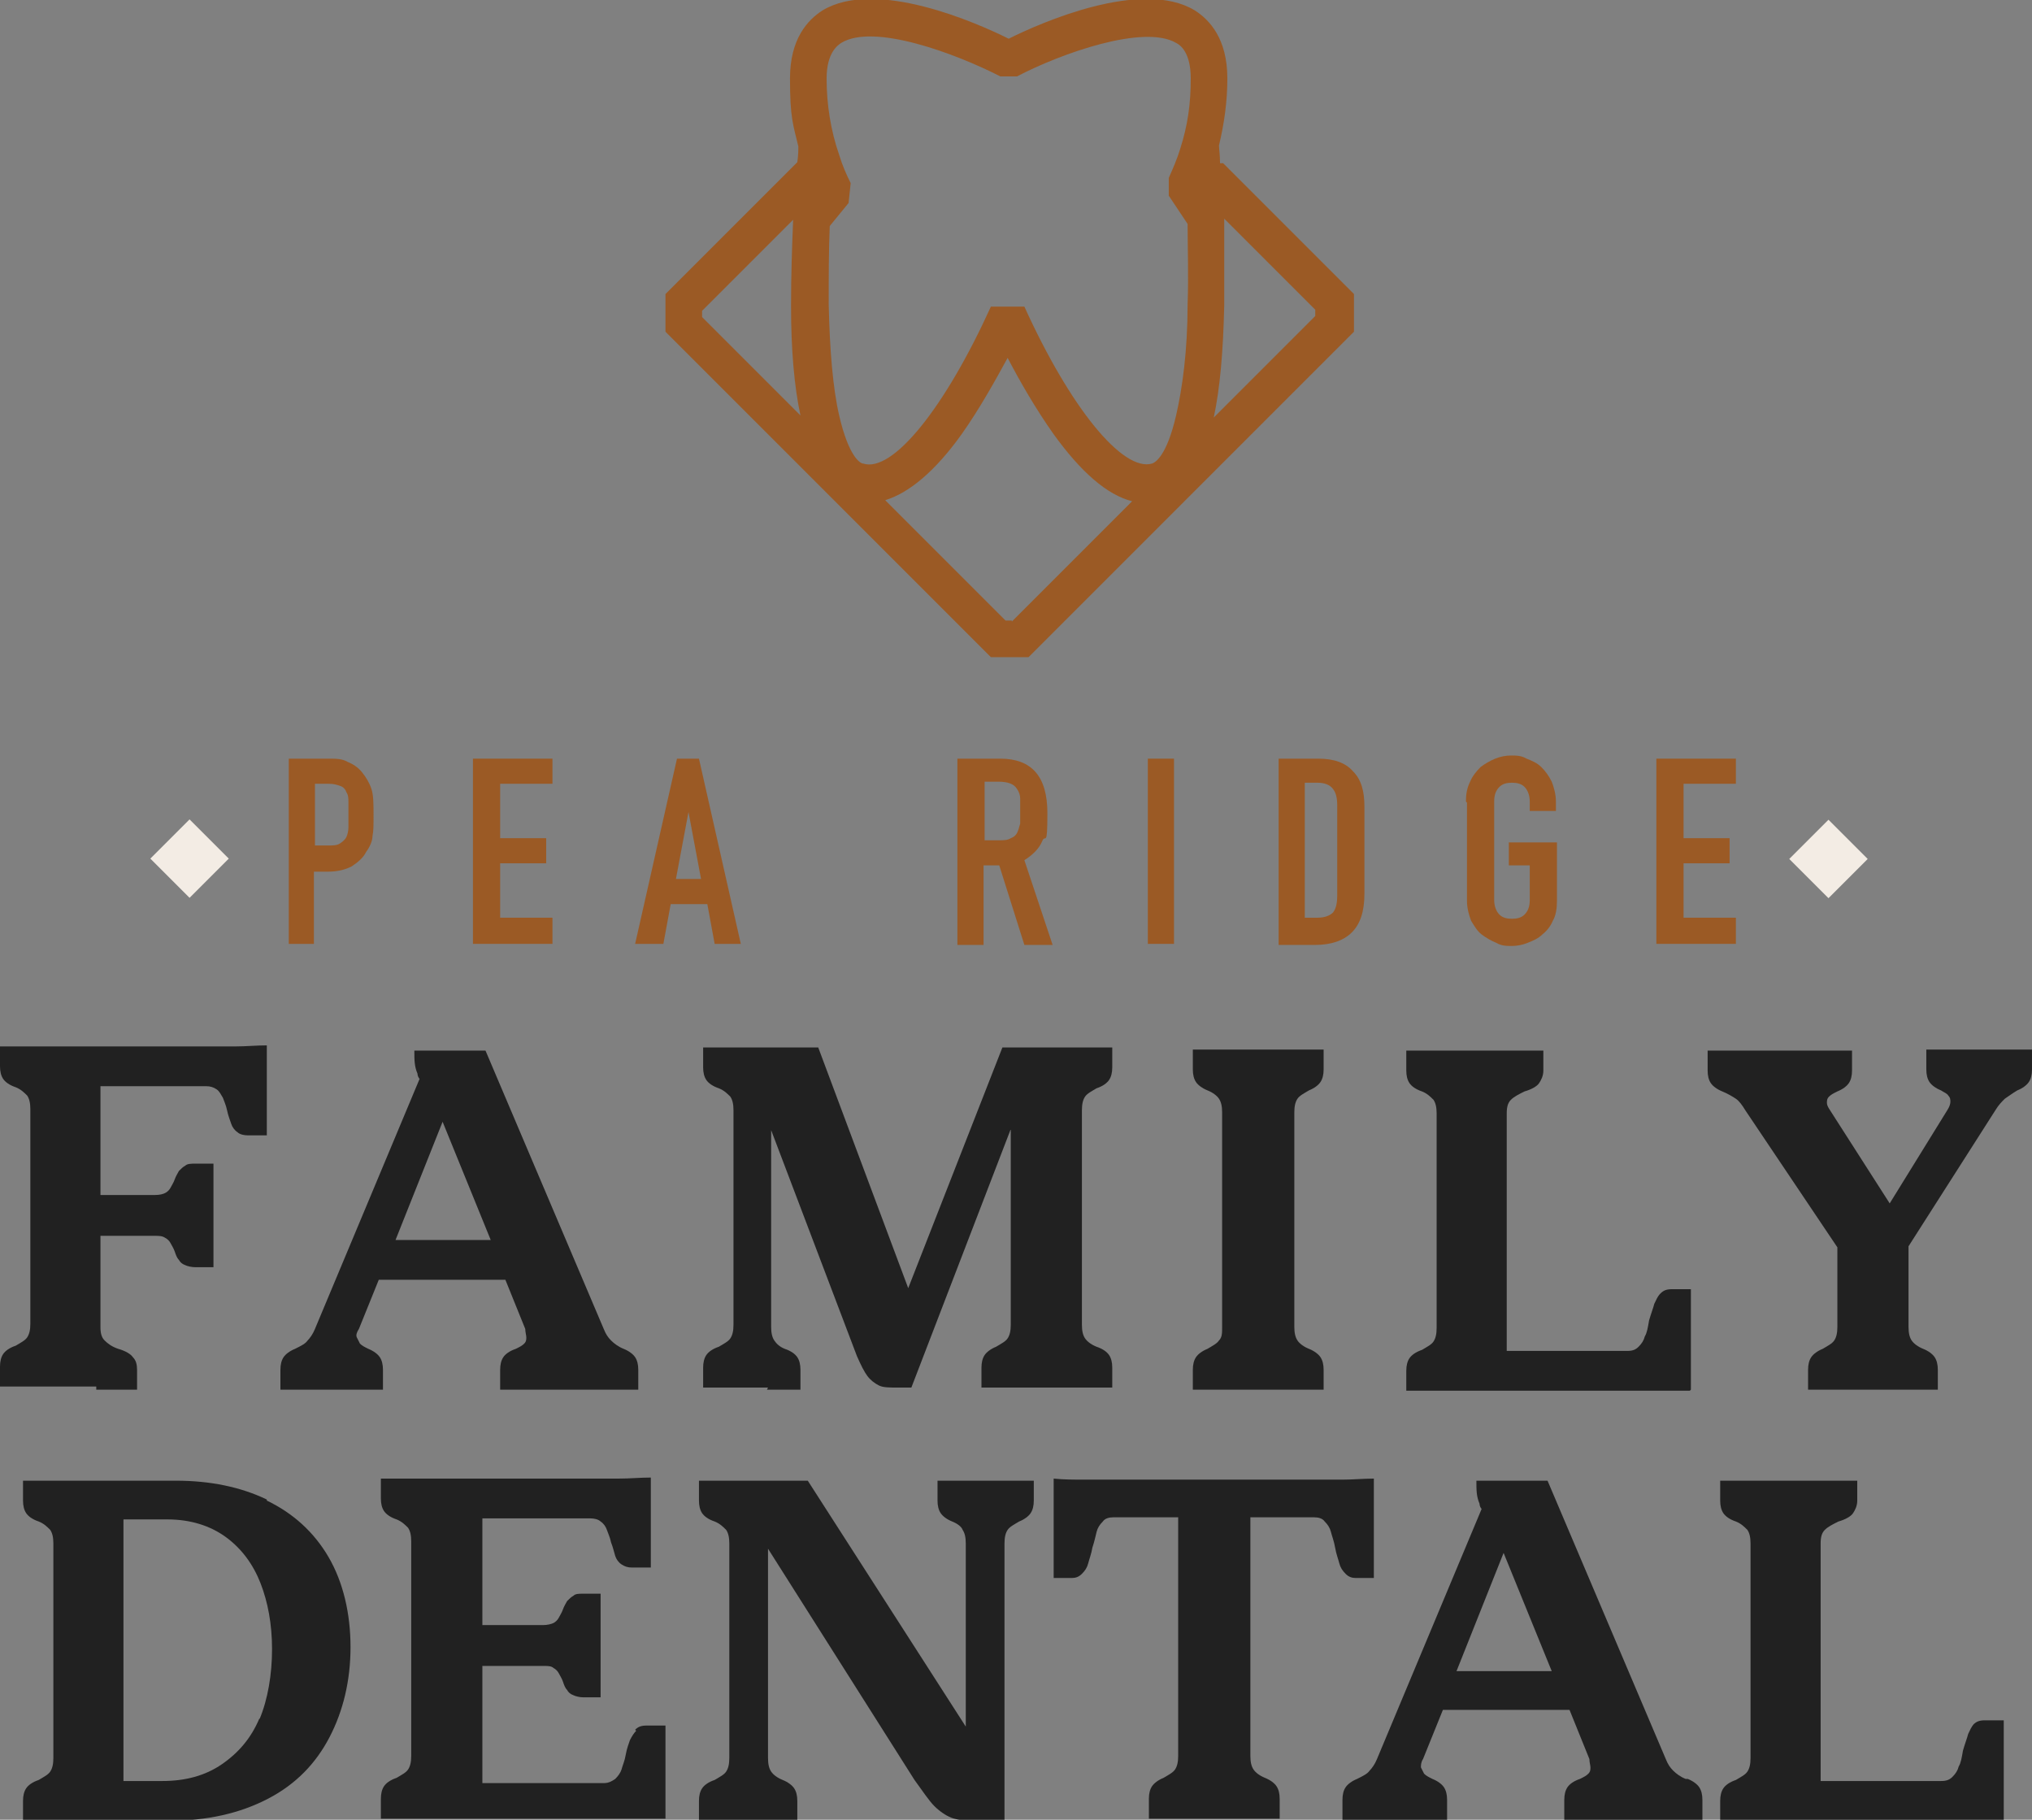 <?xml version="1.0" encoding="UTF-8"?>
<svg id="Layer_1" xmlns="http://www.w3.org/2000/svg" version="1.1" viewBox="0 0 194.2 173.9">
  <rect x="0" y="0" width="194.2" height="173.9" fill="#808080" stroke="none"/>
  <!-- Generator: Adobe Illustrator 29.4.0, SVG Export Plug-In . SVG Version: 2.1.0 Build 152)  -->
  <defs>
    <style>
      .st0 {
        fill: #f3ece4;
      }

      .st1 {
        fill: #212121;
      }

      .st2 {
        fill: #9b5a25;
      }
    </style>
  </defs>
  <g>
    <path class="st1" d="M9.2,132.8h3.9v-1.9c0-.5-.1-.9-.4-1.2-.2-.3-.7-.6-1.4-.8-.6-.2-1-.5-1.3-.8-.3-.3-.4-.7-.4-1.3v-8.7h5.2c.4,0,.7,0,1,.2.2.1.4.3.5.5.1.2.3.5.4.8.1.3.2.6.4.8.1.2.3.4.6.5.2.1.6.2,1,.2h1.7v-9.9h-1.7c-.4,0-.8,0-1,.2-.2.1-.4.3-.6.5-.1.2-.3.5-.4.8-.1.3-.3.6-.4.8-.1.2-.3.4-.5.5-.2.1-.5.2-1,.2h-5.2v-10.4h10.1c.4,0,.7.1,1,.3.3.2.4.5.6.8.1.3.3.7.4,1.2.1.5.3,1,.4,1.3.1.3.3.6.6.8.2.2.6.3,1,.3h1.8v-8.6c-1,0-2,.1-3,.1H0v1.9c0,.5.1.9.3,1.2.2.3.6.6,1.2.8.5.2.8.5,1.1.8.2.3.3.7.3,1.3v20.5c0,.6-.1,1-.3,1.3-.2.3-.6.5-1.1.8-.6.2-1,.5-1.2.8-.2.3-.3.7-.3,1.2v1.9h9.2Z"/>
    <path class="st1" d="M33.4,132.8h3.2v-1.9c0-.5-.1-.9-.3-1.2-.2-.3-.6-.6-1.1-.8-.4-.2-.6-.3-.8-.5-.1-.2-.2-.4-.3-.6s0-.5.2-.8l1.9-4.7h12.1l1.9,4.7c0,.3.1.6.1.8s0,.4-.2.6c-.2.2-.4.3-.8.5-.6.2-1,.5-1.2.8-.2.3-.3.7-.3,1.2v1.9h13.2v-1.9c0-.5-.1-.9-.3-1.2-.2-.3-.6-.6-1.1-.8-.5-.2-.9-.5-1.2-.8-.3-.3-.5-.6-.7-1.1l-11.3-26.6h-6.8c0,.9,0,1.5.3,2.2,0,.2.1.4.2.5l-10,23.9c-.2.5-.5.9-.7,1.1-.2.3-.6.5-1.2.8-.5.2-.9.5-1.1.8-.2.3-.3.7-.3,1.2v1.9h6.8ZM46.9,118.5h-9.1l4.5-11.3,4.6,11.3Z"/>
    <path class="st1" d="M73.3,132.8h3.2v-1.9c0-.5-.1-.9-.3-1.2-.2-.3-.6-.6-1.2-.8-.5-.2-.8-.5-1-.8s-.3-.7-.3-1.3v-18.8l8.2,21.6c.4.9.7,1.5,1,1.9.3.4.7.7,1.1.9.4.2,1,.2,1.7.2h1.4l9.5-24.7v18.7c0,.6-.1,1-.3,1.3-.2.3-.6.5-1.1.8-.5.2-.9.5-1.1.8-.2.3-.3.7-.3,1.2v1.9h12.5v-1.9c0-.5-.1-.9-.3-1.2-.2-.3-.6-.6-1.2-.8-.5-.2-.9-.5-1.1-.8s-.3-.7-.3-1.3v-20.5c0-.6.1-1,.3-1.3s.6-.5,1.1-.8c.6-.2,1-.5,1.2-.8.2-.3.3-.7.3-1.2v-1.9h-10.5l-9,23-8.6-23h-11v1.9c0,.5.1.9.3,1.2.2.3.6.6,1.2.8.5.2.8.5,1.1.8.2.3.3.7.3,1.3v20.5c0,.6-.1,1-.3,1.3-.2.3-.6.5-1.1.8-.6.2-1,.5-1.2.8-.2.3-.3.7-.3,1.2v1.9h6.2Z"/>
    <path class="st1" d="M123.3,132.8h3.2v-1.9c0-.5-.1-.9-.3-1.2-.2-.3-.6-.6-1.1-.8-.5-.2-.9-.5-1.1-.8-.2-.3-.3-.7-.3-1.3v-20.5c0-.6.1-1,.3-1.3.2-.3.6-.5,1.1-.8.5-.2.9-.5,1.1-.8.2-.3.3-.7.3-1.2v-1.9h-12.5v1.9c0,.5.1.9.3,1.2.2.3.6.6,1.1.8.5.2.9.5,1.1.8.2.3.3.7.3,1.3v20.5c0,.6,0,1-.3,1.3-.2.3-.6.5-1.1.8-.5.2-.9.5-1.1.8-.2.3-.3.7-.3,1.2v1.9h9.3Z"/>
    <path class="st1" d="M161.6,132.8v-9.6h-1.8c-.5,0-.8.1-1.1.4-.3.3-.4.6-.6,1-.1.4-.3.9-.5,1.6-.1.6-.2,1.2-.4,1.5-.1.4-.3.7-.6,1-.3.3-.6.4-1.1.4h-11.5v-22.7c0-.6.1-1,.4-1.3.3-.3.7-.5,1.3-.8.7-.2,1.2-.5,1.4-.8.2-.3.4-.7.4-1.2v-1.9h-13.1v1.9c0,.5.1.9.3,1.2.2.3.6.6,1.2.8.5.2.8.5,1.1.8.2.3.3.7.3,1.3v20.5c0,.6-.1,1-.3,1.3-.2.3-.6.5-1.1.8-.6.2-1,.5-1.2.8-.2.3-.3.7-.3,1.2v1.9h27.1Z"/>
    <path class="st1" d="M191,100.3h-6.9v1.9c0,.5.1.9.3,1.2.2.3.6.6,1.1.8.3.2.6.3.7.5.2.2.2.4.2.6,0,.2-.1.5-.3.8l-5.5,8.9-5.7-8.9c-.2-.3-.3-.5-.3-.7,0-.2,0-.4.2-.6.2-.2.4-.3.8-.5.5-.2.9-.5,1.1-.8.2-.3.3-.7.3-1.2v-1.9h-13.8v1.9c0,.5.1.9.3,1.2.2.3.6.6,1.1.8.5.2,1,.5,1.3.7.3.2.6.6.9,1.1l8.8,13.1v7.6c0,.6-.1,1-.3,1.3s-.6.5-1.1.8c-.5.2-.9.5-1.1.8-.2.3-.3.7-.3,1.2v1.9h12.4v-1.9c0-.5-.1-.9-.3-1.2-.2-.3-.6-.6-1.1-.8-.5-.2-.9-.5-1.1-.8s-.3-.7-.3-1.3v-7.7l8.3-13c.3-.5.6-.8.9-1.1.3-.2.7-.5,1.2-.8.5-.2.9-.5,1.1-.8.2-.3.3-.7.3-1.2v-1.9h-3.2Z"/>
    <path class="st1" d="M25.5,143.3c-2.5-1.2-5.4-1.8-8.7-1.8H2.2v1.9c0,.5.1.9.3,1.2.2.3.6.6,1.2.8.5.2.8.5,1.1.8.2.3.3.7.3,1.3v20.5c0,.6-.1,1-.3,1.3-.2.3-.6.5-1.1.8-.6.2-1,.5-1.2.8-.2.3-.3.7-.3,1.2v1.9h13.9c3.7,0,6.8-.7,9.5-2.1s4.6-3.4,5.9-5.9c1.3-2.5,2-5.4,2-8.6s-.7-6.2-2.1-8.6c-1.4-2.4-3.4-4.2-5.9-5.4ZM24.8,164.2c-.8,1.9-2,3.3-3.6,4.4-1.6,1.1-3.5,1.6-5.7,1.6h-3.7v-25c1.5,0,2.9,0,4.2,0,2.2,0,4.1.6,5.6,1.7s2.6,2.6,3.3,4.4,1.1,3.9,1.1,6.3-.4,4.8-1.2,6.7Z"/>
    <path class="st1" d="M60.8,165.4c-.2.2-.4.5-.6.9-.1.3-.3.8-.4,1.4-.1.6-.3,1-.4,1.4-.1.3-.3.6-.6.9-.3.2-.6.4-1.1.4h-11.6v-11.2h5.8c.4,0,.8,0,1,.2.2.1.4.3.5.5.1.2.3.5.4.8.1.3.2.6.4.8.1.2.3.4.6.5.2.1.6.2.9.2h1.7v-9.9h-1.7c-.4,0-.7,0-.9.2-.2.1-.4.3-.6.5-.1.2-.3.5-.4.8-.1.3-.3.6-.4.8-.1.2-.3.4-.5.5-.2.1-.6.2-1,.2h-5.8v-10.2h10.3c.4,0,.8.1,1,.3.3.2.5.5.6.8.1.3.3.7.4,1.2.2.5.3,1,.4,1.3.1.3.3.6.6.8s.6.3,1,.3h1.8v-8.6c-1,0-2,.1-3.1.1h-22.7v1.9c0,.5.1.9.3,1.2.2.3.6.6,1.2.8.5.2.8.5,1.1.8.2.3.3.7.3,1.3v20.5c0,.6-.1,1-.3,1.3-.2.3-.6.5-1.1.8-.6.2-1,.5-1.2.8-.2.3-.3.7-.3,1.2v1.9h27.2v-8.9h-1.8c-.5,0-.8.1-1.1.4Z"/>
    <path class="st1" d="M92.8,141.5h-3.2v1.9c0,.5.1.9.3,1.2.2.3.6.6,1.1.8.5.2.9.5,1,.8.2.3.3.7.3,1.3v17.5l-15.1-23.5h-10.4v1.9c0,.5.1.9.3,1.2.2.3.6.6,1.2.8.5.2.8.5,1.1.8.2.3.3.7.3,1.3v20.5c0,.6-.1,1-.3,1.3-.2.3-.6.5-1.1.8-.6.2-1,.5-1.2.8-.2.3-.3.7-.3,1.2v1.9h9.4v-1.9c0-.5-.1-.9-.3-1.2-.2-.3-.6-.6-1.1-.8-.5-.2-.9-.5-1.1-.8-.2-.3-.3-.7-.3-1.3v-20l14,22.1c.8,1.1,1.4,2,1.9,2.5.5.5,1.1.9,1.6,1.1s1.3.3,2.3.3h2.8v-26.5c0-.6.1-1,.3-1.3.2-.3.6-.5,1.1-.8.5-.2.9-.5,1.1-.8.2-.3.3-.7.3-1.2v-1.9h-6.2Z"/>
    <path class="st1" d="M129.5,150.8h1.8v-9.5c-1,0-2,.1-3,.1h-24.6c-1.1,0-2,0-3-.1v9.5h1.7c.4,0,.7-.1,1-.4.3-.3.5-.6.6-1,.1-.4.3-.9.4-1.5.2-.6.3-1.1.4-1.5.1-.4.3-.7.6-1,.2-.3.6-.4,1-.4h6.2v22.8c0,.6-.1,1-.3,1.3s-.6.5-1.1.8c-.5.2-.9.5-1.1.8-.2.3-.3.7-.3,1.2v1.9h12.5v-1.9c0-.5-.1-.9-.3-1.2-.2-.3-.6-.6-1.1-.8-.5-.2-.9-.5-1.1-.8s-.3-.7-.3-1.3v-22.8h6.1c.4,0,.8.1,1,.4.3.3.5.6.6,1,.1.4.3.9.4,1.5.1.6.3,1.1.4,1.5.1.4.3.7.6,1,.3.3.6.4,1,.4Z"/>
    <path class="st1" d="M161.1,170c-.5-.2-.9-.5-1.2-.8-.3-.3-.5-.6-.7-1.1l-11.3-26.6h-6.8c0,.9,0,1.5.3,2.2,0,.2.1.4.2.5l-10,23.9c-.2.5-.5.9-.7,1.1-.2.3-.6.5-1.2.8-.5.2-.9.5-1.1.8-.2.3-.3.7-.3,1.2v1.9h10v-1.9c0-.5-.1-.9-.3-1.2-.2-.3-.6-.6-1.1-.8-.4-.2-.6-.3-.8-.5-.1-.2-.2-.4-.3-.6,0-.2,0-.5.2-.8l1.9-4.7h12.1l1.9,4.7c0,.3.1.6.1.8,0,.2,0,.4-.2.6-.2.2-.4.3-.8.5-.6.2-1,.5-1.2.8-.2.3-.3.7-.3,1.2v1.9h13.2v-1.9c0-.5-.1-.9-.3-1.2-.2-.3-.6-.6-1.1-.8ZM139.2,159.7l4.5-11.3,4.6,11.3h-9.1Z"/>
    <path class="st1" d="M188.7,164.7c-.3.3-.4.6-.6,1-.1.4-.3.9-.5,1.6-.1.6-.2,1.2-.4,1.5-.1.4-.3.7-.6,1s-.6.4-1.1.4h-11.5v-22.7c0-.6.1-1,.4-1.3.3-.3.7-.5,1.3-.8.7-.2,1.2-.5,1.4-.8.2-.3.4-.7.4-1.2v-1.9h-13.1v1.9c0,.5.1.9.3,1.2.2.3.6.6,1.2.8.5.2.8.5,1.1.8.2.3.3.7.3,1.3v20.5c0,.6-.1,1-.3,1.3-.2.3-.6.5-1.1.8-.6.2-1,.5-1.2.8-.2.3-.3.7-.3,1.2v1.9h27.1v-9.6h-1.8c-.5,0-.8.1-1.1.4Z"/>
  </g>
  <rect class="st0" x="172.1" y="79.4" width="5.3" height="5.3" transform="translate(109.2 -99.5) rotate(45)"/>
  <rect class="st0" x="15.5" y="79.4" width="5.3" height="5.3" transform="translate(63.3 11.2) rotate(45)"/>
  <g>
    <path class="st2" d="M27.6,90.2v-17.7h3.8c.7,0,1.3,0,1.8.3.5.2,1,.5,1.4,1,.4.5.7,1,.9,1.6s.2,1.5.2,2.5,0,1.5-.1,2c0,.5-.3,1.1-.6,1.5-.3.6-.8,1-1.4,1.4-.6.3-1.3.5-2.3.5h-1.3v6.9h-2.5ZM30.1,74.8v6h1.2c.5,0,.9,0,1.2-.2s.5-.4.6-.6c.1-.2.2-.6.2-.9,0-.4,0-.8,0-1.2s0-.8,0-1.2c0-.4,0-.7-.2-1-.1-.3-.3-.5-.6-.6-.3-.1-.6-.2-1.1-.2h-1.3Z"/>
    <path class="st2" d="M45.2,90.2v-17.7h7.6v2.4h-5v5.2h4.4v2.4h-4.4v5.2h5v2.5h-7.6Z"/>
    <path class="st2" d="M60.7,90.2l4-17.7h2.1l4,17.7h-2.5l-.7-3.8h-3.5l-.7,3.8h-2.5ZM67,84l-1.2-6.4h0l-1.2,6.4h2.5Z"/>
    <path class="st2" d="M91.5,90.2v-17.7h4.1c3,0,4.5,1.7,4.5,5.2s-.2,1.9-.5,2.7c-.3.7-.9,1.3-1.7,1.8l2.7,8.1h-2.7l-2.4-7.6h-1.5v7.6h-2.5ZM94.1,74.8v5.5h1.4c.4,0,.8,0,1.1-.2.3-.1.5-.3.6-.5.1-.2.2-.5.3-.9,0-.3,0-.7,0-1.2s0-.8,0-1.2c0-.3-.1-.6-.3-.9-.3-.5-.9-.7-1.8-.7h-1.3Z"/>
    <path class="st2" d="M109.7,90.2v-17.7h2.5v17.7h-2.5Z"/>
    <path class="st2" d="M122.2,90.2v-17.7h3.8c1.5,0,2.6.4,3.3,1.2.8.8,1.1,1.9,1.1,3.4v8.3c0,1.7-.4,2.9-1.2,3.7s-2,1.2-3.5,1.2h-3.5ZM124.7,74.8v12.9h1.2c.7,0,1.2-.2,1.5-.5.3-.4.4-.9.4-1.7v-8.5c0-.7-.1-1.2-.4-1.6-.3-.4-.8-.6-1.5-.6h-1.2Z"/>
    <path class="st2" d="M140.1,76.6c0-.7.1-1.3.4-1.9.2-.5.6-1,1-1.4.4-.3.9-.6,1.4-.8s1-.3,1.5-.3,1,0,1.5.3c.5.2,1,.4,1.4.8.4.4.7.8,1,1.4.2.5.4,1.2.4,1.9v.9h-2.5v-.9c0-.6-.2-1.1-.5-1.4-.3-.3-.7-.4-1.2-.4s-.9.1-1.2.4c-.3.3-.5.7-.5,1.4v9.4c0,.6.2,1.1.5,1.4.3.3.7.4,1.2.4s.9-.1,1.2-.4c.3-.3.5-.7.5-1.4v-3.3h-2v-2.2h4.6v5.6c0,.7-.1,1.4-.4,1.9-.2.5-.6,1-1,1.3-.4.4-.9.6-1.4.8-.5.2-1,.3-1.5.3s-1,0-1.5-.3c-.5-.2-1-.5-1.4-.8-.4-.3-.7-.8-1-1.3-.2-.5-.4-1.2-.4-1.9v-9.4Z"/>
    <path class="st2" d="M158.3,90.2v-17.7h7.6v2.4h-5v5.2h4.4v2.4h-4.4v5.2h5v2.5h-7.6Z"/>
  </g>
  <path class="st2" d="M116.6,15.6c0-.8-.1-1.4-.1-1.7.5-2.1.8-4.2.8-6.4,0-3.8-1.7-5.6-3.1-6.5-5.1-3.1-14.8,1.2-17.8,2.7-3-1.5-12.7-5.8-17.8-2.7-1.4.9-3.1,2.7-3.1,6.5s.3,4.4.8,6.5c0,.3,0,.8-.1,1.5l-12.6,12.6v3.6l31.1,31.1h3.6l31.1-31.1v-3.6l-12.5-12.5ZM80.4,4.1c3.1-1.9,10.9,1,15.2,3.2h1.6c4.2-2.2,12.1-5,15.2-3.2.4.2,1.4.9,1.4,3.4s-.3,4.5-1,6.7c-.3,1-.7,1.9-1.1,2.8v1.7c0,0,1.8,2.7,1.8,2.7,0,2.3.1,5,0,7.7,0,4.4-.5,8-1.1,10.6-.9,3.9-2,4.5-2.3,4.6-2.8.8-7.8-5.3-12.2-15h-3.2c-4.4,9.7-9.4,15.9-12.2,15-.3,0-1.4-.7-2.3-4.6-.6-2.6-.9-6.2-1-10.6,0-2.6,0-5.2.1-7.5l1.8-2.2.2-1.9c-.4-.8-.8-1.7-1.1-2.7-.8-2.3-1.2-4.8-1.2-7.3s1.1-3.2,1.4-3.4ZM67.1,29.7l8.7-8.7c-.1,2.5-.2,5.3-.2,8.2,0,4.2.3,7.7.9,10.5l-9.4-9.4v-.6ZM96.7,59.3h-.6l-11.5-11.5c2.3-.7,4.8-2.8,7.3-6.3,1.7-2.4,3.2-5.1,4.4-7.3,1.2,2.3,2.7,4.9,4.4,7.3,2.6,3.6,5.1,5.8,7.5,6.4l-11.5,11.5ZM125.6,30.3l-9.6,9.6c.6-2.8.9-6.3,1-10.7,0-2.9,0-5.8,0-8.3l8.7,8.7v.6Z"/>
</svg>